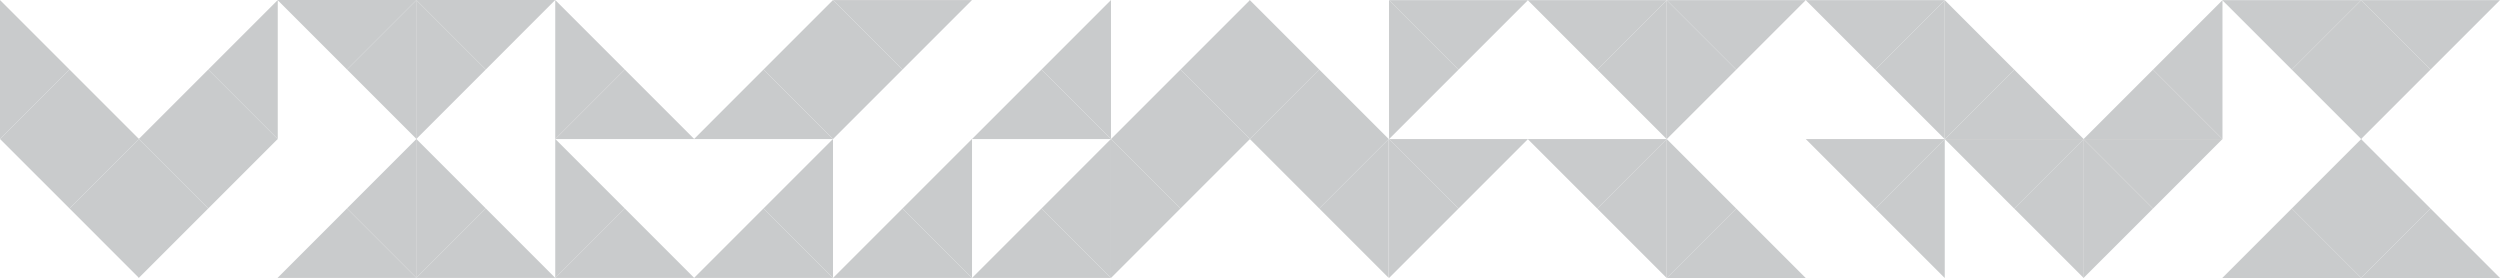 <svg xmlns="http://www.w3.org/2000/svg" id="Layer_2" data-name="Layer 2" viewBox="0 0 651.74 72.48"><defs><style>      .cls-1 {        fill: #c9cbcc;      }    </style></defs><g id="Layer_1-2" data-name="Layer 1"><g><polygon class="cls-1" points="144.75 .01 144.75 36.25 162.87 18.13 144.75 .01"></polygon><polygon class="cls-1" points="144.75 36.25 180.99 36.25 162.87 18.13 144.75 36.25"></polygon><polygon class="cls-1" points="180.93 36.25 217.16 36.25 199.04 18.13 180.93 36.25"></polygon><polygon class="cls-1" points="217.16 36.25 217.16 .01 199.04 18.13 217.16 36.25"></polygon><polygon class="cls-1" points="180.93 72.46 217.16 72.46 199.04 54.34 180.93 72.46"></polygon><polygon class="cls-1" points="217.16 72.46 217.16 36.22 199.04 54.34 217.16 72.46"></polygon><polygon class="cls-1" points="144.75 36.22 144.75 72.46 162.87 54.34 144.75 36.22"></polygon><polygon class="cls-1" points="144.75 72.46 180.99 72.46 162.87 54.34 144.75 72.46"></polygon><polygon class="cls-1" points="543.22 72.48 543.22 36.25 525.1 54.37 543.22 72.48"></polygon><polygon class="cls-1" points="543.22 36.25 506.98 36.25 525.1 54.37 543.22 36.25"></polygon><polygon class="cls-1" points="506.99 36.27 506.99 .04 488.87 18.16 506.99 36.27"></polygon><polygon class="cls-1" points="506.99 .04 470.75 .04 488.87 18.16 506.99 .04"></polygon><polygon class="cls-1" points="506.99 72.48 506.99 36.25 488.87 54.37 506.99 72.48"></polygon><polygon class="cls-1" points="506.99 36.25 470.75 36.25 488.87 54.37 506.99 36.25"></polygon><polygon class="cls-1" points="651.74 .03 615.5 .03 633.62 18.14 651.74 .03"></polygon><polygon class="cls-1" points="615.5 .03 615.5 36.26 633.62 18.14 615.5 .03"></polygon><polygon class="cls-1" points="398.34 .04 362.1 .04 380.22 18.16 398.34 .04"></polygon><polygon class="cls-1" points="362.11 .04 362.11 36.27 380.22 18.16 362.11 .04"></polygon><polygon class="cls-1" points="398.34 36.25 362.1 36.25 380.22 54.37 398.34 36.25"></polygon><polygon class="cls-1" points="362.11 36.25 362.11 72.48 380.22 54.37 362.11 36.25"></polygon><polygon class="cls-1" points="615.57 36.26 615.57 .03 597.45 18.14 615.57 36.26"></polygon><polygon class="cls-1" points="615.57 .03 579.33 .03 597.45 18.14 615.57 .03"></polygon><polygon class="cls-1" points="434.51 36.27 434.51 .04 416.4 18.16 434.51 36.27"></polygon><polygon class="cls-1" points="434.51 .04 398.28 .04 416.4 18.16 434.51 .04"></polygon><polygon class="cls-1" points="434.51 72.48 434.51 36.25 416.4 54.37 434.51 72.48"></polygon><polygon class="cls-1" points="434.51 36.25 398.28 36.25 416.4 54.37 434.51 36.25"></polygon><polygon class="cls-1" points="579.33 72.47 615.57 72.47 597.45 54.35 579.33 72.47"></polygon><polygon class="cls-1" points="615.57 72.47 615.57 36.24 597.45 54.35 615.57 72.47"></polygon><polygon class="cls-1" points="615.5 36.24 615.5 72.47 633.62 54.35 615.5 36.24"></polygon><polygon class="cls-1" points="615.5 72.47 651.74 72.47 633.62 54.35 615.5 72.47"></polygon><polygon class="cls-1" points="217.16 .01 217.16 36.25 235.28 18.13 217.16 .01"></polygon><polygon class="cls-1" points="253.4 .01 217.16 .01 235.28 18.13 253.4 .01"></polygon><polygon class="cls-1" points="434.51 .04 434.51 36.27 452.63 18.16 434.51 .04"></polygon><polygon class="cls-1" points="470.75 .04 434.51 .04 452.63 18.16 470.75 .04"></polygon><polygon class="cls-1" points="434.51 72.48 470.75 72.48 452.63 54.37 434.51 72.48"></polygon><polygon class="cls-1" points="434.51 36.25 434.51 72.48 452.63 54.37 434.51 36.25"></polygon><polygon class="cls-1" points="289.63 36.22 289.63 72.46 307.75 54.34 289.63 36.22"></polygon><polygon class="cls-1" points="325.87 36.22 289.63 36.22 307.75 54.34 325.87 36.22"></polygon><polygon class="cls-1" points="543.16 36.25 543.16 72.48 561.28 54.37 543.16 36.25"></polygon><polygon class="cls-1" points="579.39 36.25 543.16 36.25 561.28 54.37 579.39 36.25"></polygon><polygon class="cls-1" points="362.04 36.22 325.81 36.22 343.92 54.34 362.04 36.22"></polygon><polygon class="cls-1" points="362.04 72.46 362.04 36.22 343.92 54.34 362.04 72.46"></polygon><polygon class="cls-1" points="289.63 36.25 289.63 .01 271.52 18.13 289.63 36.25"></polygon><polygon class="cls-1" points="253.4 36.25 289.63 36.25 271.52 18.13 253.4 36.25"></polygon><polygon class="cls-1" points="579.39 36.27 579.39 .04 561.28 18.16 579.39 36.27"></polygon><polygon class="cls-1" points="543.16 36.27 579.39 36.27 561.28 18.16 543.16 36.27"></polygon><polygon class="cls-1" points="289.63 72.46 289.63 36.22 271.52 54.34 289.63 72.46"></polygon><polygon class="cls-1" points="253.4 72.46 289.63 72.46 271.52 54.34 253.4 72.46"></polygon><polygon class="cls-1" points="325.87 36.25 325.87 .01 307.75 18.13 325.87 36.25"></polygon><polygon class="cls-1" points="289.63 36.25 325.87 36.25 307.75 18.13 289.63 36.25"></polygon><polygon class="cls-1" points="325.81 36.25 362.04 36.25 343.92 18.13 325.81 36.25"></polygon><polygon class="cls-1" points="325.81 .01 325.81 36.25 343.92 18.13 325.81 .01"></polygon><polygon class="cls-1" points="506.99 36.27 543.22 36.27 525.1 18.16 506.99 36.27"></polygon><polygon class="cls-1" points="506.99 .04 506.99 36.27 525.1 18.16 506.99 .04"></polygon><polygon class="cls-1" points="253.4 72.46 253.4 36.22 235.28 54.34 253.4 72.46"></polygon><polygon class="cls-1" points="217.16 72.46 253.4 72.46 235.28 54.34 217.16 72.46"></polygon><polygon class="cls-1" points="36.24 72.46 36.24 36.22 18.12 54.34 36.24 72.46"></polygon><polygon class="cls-1" points="36.24 36.22 0 36.22 18.12 54.34 36.24 36.22"></polygon><polygon class="cls-1" points="144.75 0 108.52 0 126.64 18.12 144.75 0"></polygon><polygon class="cls-1" points="108.52 0 108.52 36.24 126.64 18.12 108.52 0"></polygon><polygon class="cls-1" points="108.58 36.24 108.58 0 90.46 18.12 108.58 36.24"></polygon><polygon class="cls-1" points="108.58 0 72.34 0 90.46 18.12 108.58 0"></polygon><polygon class="cls-1" points="72.35 72.45 108.58 72.45 90.46 54.33 72.35 72.45"></polygon><polygon class="cls-1" points="108.58 72.45 108.58 36.21 90.46 54.33 108.58 72.45"></polygon><polygon class="cls-1" points="108.52 36.21 108.52 72.45 126.64 54.33 108.52 36.21"></polygon><polygon class="cls-1" points="108.52 72.45 144.75 72.45 126.64 54.33 108.52 72.45"></polygon><polygon class="cls-1" points="36.17 36.22 36.17 72.46 54.29 54.34 36.17 36.22"></polygon><polygon class="cls-1" points="72.41 36.22 36.17 36.22 54.29 54.34 72.41 36.22"></polygon><polygon class="cls-1" points="72.41 36.25 72.41 .01 54.29 18.13 72.41 36.25"></polygon><polygon class="cls-1" points="36.17 36.25 72.41 36.25 54.29 18.13 36.17 36.25"></polygon><polygon class="cls-1" points="0 36.25 36.24 36.25 18.12 18.13 0 36.25"></polygon><polygon class="cls-1" points="0 .01 0 36.25 18.12 18.13 0 .01"></polygon></g></g></svg>